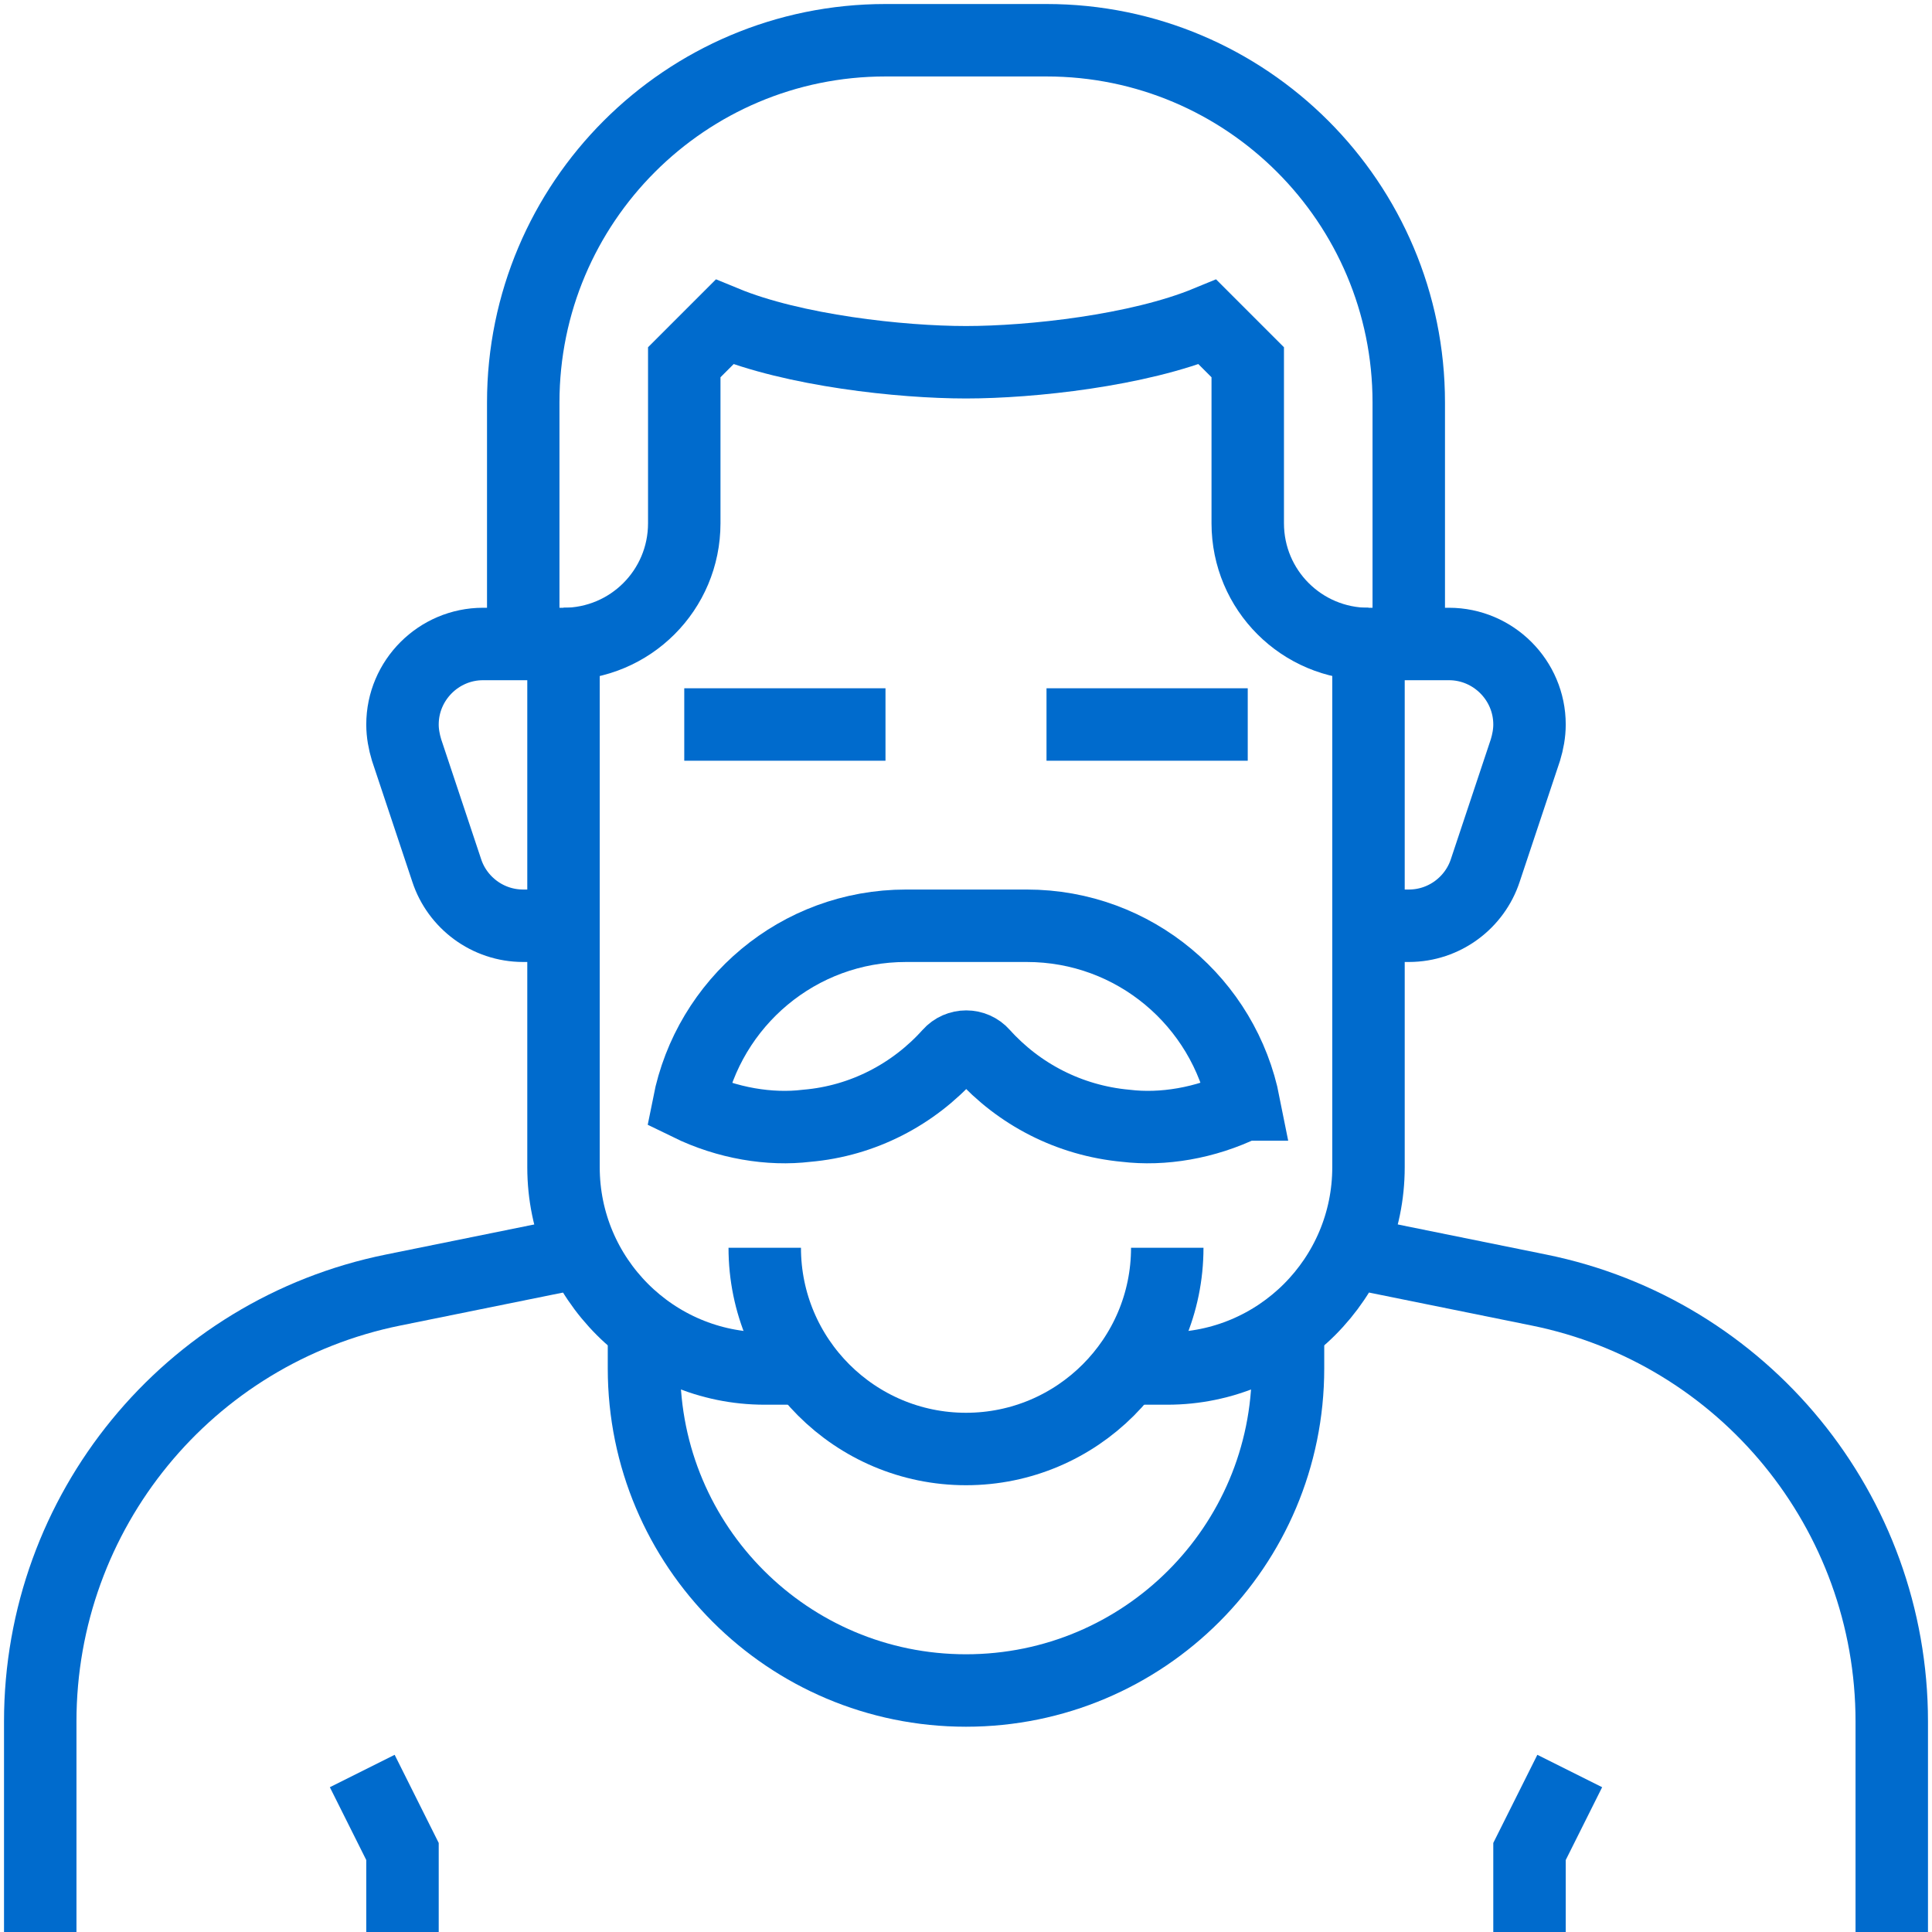 <?xml version="1.0" encoding="utf-8"?>
<svg xmlns="http://www.w3.org/2000/svg" fill="none" height="64" viewBox="0 0 64 64" width="64">
<g clip-path="url(#clip0_4122_5738)">
<path d="M41.2 36.587C39.92 37.213 38.507 37.44 37.293 37.293C35.413 37.12 33.747 36.24 32.56 34.92C32.267 34.587 31.747 34.587 31.453 34.92C30.267 36.24 28.6 37.133 26.72 37.293C25.507 37.44 24.093 37.213 22.813 36.587C23.48 33.213 26.44 30.667 30.013 30.667H34.013C37.587 30.667 40.547 33.213 41.213 36.587H41.2Z" stroke="#006BCD" stroke-miterlimit="10" stroke-width="2.4"/>
<path d="M1.333 64V57.027C1.333 50.08 6.227 44.107 13.027 42.733L19.933 41.333" stroke="#006BCD" stroke-miterlimit="10" stroke-width="2.4"/>
<path d="M44.067 41.333L50.973 42.733C57.773 44.107 62.667 50.093 62.667 57.027V64" stroke="#006BCD" stroke-miterlimit="10" stroke-width="2.4"/>
<path d="M13.333 64V61.333L12 58.667" stroke="#006BCD" stroke-miterlimit="10" stroke-width="2.4"/>
<path d="M50.667 64V61.333L52 58.667" stroke="#006BCD" stroke-miterlimit="10" stroke-width="2.4"/>
<path d="M26.667 45.333H25.333C21.653 45.333 18.667 42.347 18.667 38.667V21.333H16C14.533 21.333 13.333 22.533 13.333 24C13.333 24.293 13.387 24.573 13.467 24.84L14.8 28.84C15.147 29.893 16.147 30.667 17.333 30.667H18.667" stroke="#006BCD" stroke-miterlimit="10" stroke-width="2.4"/>
<path d="M25.333 41.333C25.333 45.013 28.32 48 32 48C35.68 48 38.667 45.013 38.667 41.333" stroke="#006BCD" stroke-miterlimit="10" stroke-width="2.4"/>
<path d="M22.667 24H29.333" stroke="#006BCD" stroke-miterlimit="10" stroke-width="2.4"/>
<path d="M34.667 24H41.333" stroke="#006BCD" stroke-miterlimit="10" stroke-width="2.4"/>
<path d="M37.333 45.333H38.667C42.347 45.333 45.333 42.347 45.333 38.667V21.333H48C49.467 21.333 50.667 22.533 50.667 24C50.667 24.293 50.613 24.573 50.533 24.84L49.2 28.84C48.853 29.893 47.853 30.667 46.667 30.667H45.333" stroke="#006BCD" stroke-miterlimit="10" stroke-width="2.4"/>
<path d="M46.667 21.333V13.333C46.667 6.707 41.293 1.333 34.667 1.333H29.333C22.707 1.333 17.333 6.707 17.333 13.333V21.333" stroke="#006BCD" stroke-miterlimit="10" stroke-width="2.4"/>
<path d="M45.333 21.333C43.12 21.333 41.333 19.547 41.333 17.333V12L40 10.667C37.707 11.613 34.16 12 32 12C29.84 12 26.293 11.613 24 10.667L22.667 12V17.333C22.667 19.547 20.88 21.333 18.667 21.333" stroke="#006BCD" stroke-miterlimit="10" stroke-width="2.4"/>
<path d="M42.667 44V45.333C42.667 51.227 37.893 56 32 56C26.107 56 21.333 51.227 21.333 45.333V44" stroke="#006BCD" stroke-miterlimit="10" stroke-width="2.4"/>
</g>
<defs>
<clipPath id="clip0_4122_5738">
<rect fill="white" height="64" width="64"/>
</clipPath>
</defs>
</svg>